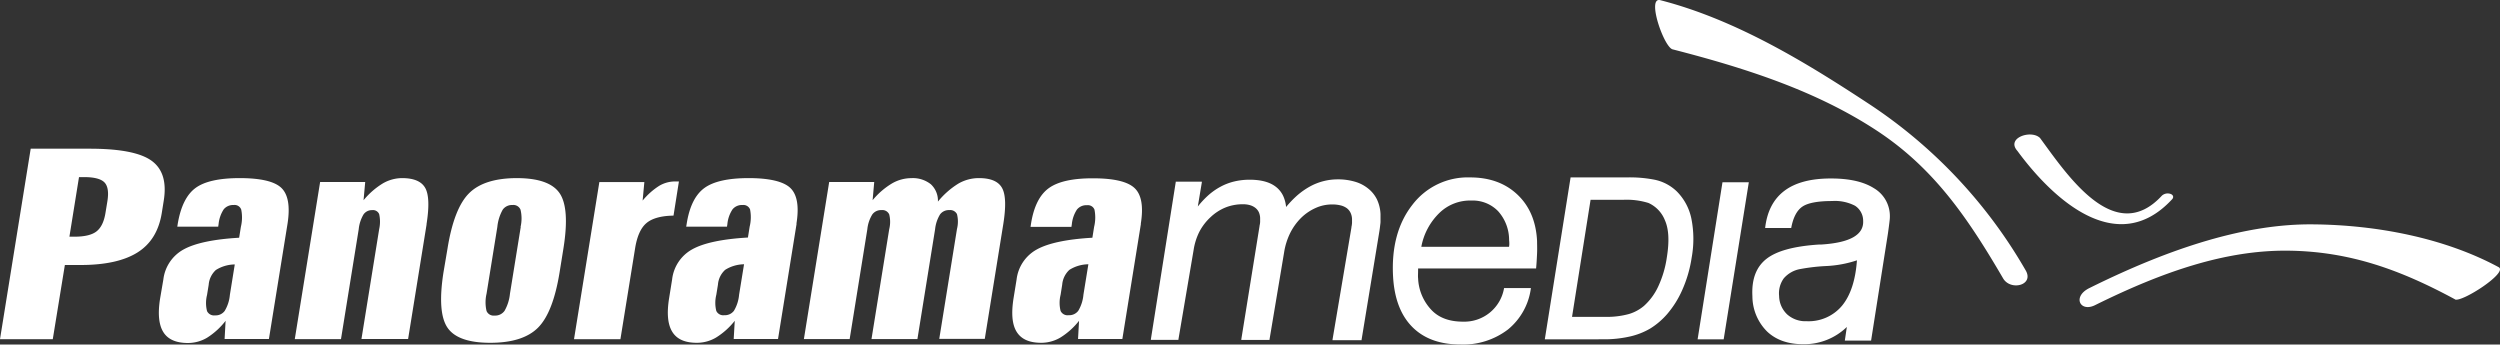 <svg xmlns="http://www.w3.org/2000/svg" width="620.548" height="85.523" viewBox="0 0 620.548 85.523"><rect x="0" y="0" width="620.548" height="85.523" fill="#333333" stroke="none"/><g transform="translate(0 0.04)"><path d="M7.62,36.87H22.27q11.24,0,15.37,3c2.74,2,3.75,5.26,3,9.92l-.49,3.07c-.72,4.42-2.7,7.67-6,9.75s-8,3.13-14.2,3.13H16.1l-3,18.41H0ZM283.2,55.5l-4.61,28.61h-11l.25-4.52a17.84,17.84,0,0,1-4.62,4.15,9.36,9.36,0,0,1-4.73,1.31c-3,0-5-.9-6.14-2.73S251,77.71,251.58,74l.76-4.68a9.8,9.8,0,0,1,5-7.43c2.8-1.56,7.4-2.55,13.81-2.92l.43-2.7a9.8,9.8,0,0,0,.09-4.27,1.74,1.74,0,0,0-1.85-1.1,3,3,0,0,0-2.49,1.06,8.05,8.05,0,0,0-1.28,3.67l-.1.64H255.8l.11-.72q1-6.39,4.4-8.87t11-2.46q7.78,0,10.34,2.45t1.51,8.88ZM270.12,65.56a9,9,0,0,0-4.67,1.38,5.61,5.61,0,0,0-1.79,3.67l-.4,2.53a8.26,8.26,0,0,0,0,4,1.92,1.92,0,0,0,2,1.06,2.8,2.8,0,0,0,2.39-1.1,9.39,9.39,0,0,0,1.28-4l1.23-7.58ZM232.81,50a20.329,20.329,0,0,1,5.05-4.45A10.12,10.12,0,0,1,243,44.17q4.38,0,5.73,2.45c.91,1.63,1,4.65.3,9l-4.59,28.46h-11.3l4.4-27.28a7.5,7.5,0,0,0,0-3.69,1.89,1.89,0,0,0-1.92-1,2.7,2.7,0,0,0-2.28,1.07,8.84,8.84,0,0,0-1.23,3.67l-4.39,27.28h-11.4l4.4-27.28a7.57,7.57,0,0,0,0-3.67,1.86,1.86,0,0,0-1.92-1.07,2.68,2.68,0,0,0-2.27,1.07,8.68,8.68,0,0,0-1.24,3.67L210.9,84.13H199.54l6.28-39H217l-.4,4.52a18.64,18.64,0,0,1,4.78-4.14,9.58,9.58,0,0,1,4.81-1.33,7.16,7.16,0,0,1,4.87,1.52A5.54,5.54,0,0,1,232.81,50Zm-35.08,5.5-4.61,28.61h-11l.26-4.52a18,18,0,0,1-4.63,4.15A9.36,9.36,0,0,1,173,85.05c-3,0-5-.9-6.13-2.73s-1.39-4.61-.78-8.37l.75-4.68a9.78,9.78,0,0,1,5-7.43c2.8-1.56,7.41-2.55,13.81-2.92l.43-2.7a9.85,9.85,0,0,0,.1-4.27,1.76,1.76,0,0,0-1.85-1.1,3,3,0,0,0-2.49,1.06,7.93,7.93,0,0,0-1.29,3.67l-.1.64H170.33l.12-.72q1-6.39,4.39-8.87,3.375-2.46,11-2.46c5.08,0,8.64.82,10.34,2.45s2.2,4.59,1.51,8.88ZM184.65,65.56A9,9,0,0,0,180,66.94a5.52,5.52,0,0,0-1.79,3.67l-.41,2.53a8.26,8.26,0,0,0,0,4,1.92,1.92,0,0,0,2,1.06,2.8,2.8,0,0,0,2.38-1.1,9.39,9.39,0,0,0,1.28-4l1.23-7.58ZM168.52,45a3.151,3.151,0,0,1-.46,0h-.44a7.72,7.72,0,0,0-4,1.09,17.461,17.461,0,0,0-4.11,3.66l.43-4.59H148.77l-6.29,39H154l3.64-22.53q.72-4.52,2.82-6.29c1.4-1.19,3.65-1.81,6.72-1.86ZM139.85,61.66l-.95,5.9q-1.62,10-5.36,13.74t-11.83,3.75q-8.07,0-10.63-3.75t-1-13.74l1-5.9q1.61-10,5.35-13.73t11.8-3.76q8.11,0,10.67,3.74T139.85,61.66Zm-10.64-5.34a9.39,9.39,0,0,0,0-4.29,1.9,1.9,0,0,0-2-1.18A2.8,2.8,0,0,0,124.79,52a10.86,10.86,0,0,0-1.34,4.28l-2.68,16.59a9.36,9.36,0,0,0,0,4.28,1.9,1.9,0,0,0,2,1.14,2.83,2.83,0,0,0,2.47-1.18,10.66,10.66,0,0,0,1.34-4.24l2.68-16.59Zm-23.32-.67L101.3,84.11H89.72l4.4-27.28a8.52,8.52,0,0,0,0-3.71,1.65,1.65,0,0,0-1.74-1,2.51,2.51,0,0,0-2.16,1.09,8.93,8.93,0,0,0-1.18,3.65l-4.4,27.28H73.17l6.29-39H90.65l-.41,4.52A19,19,0,0,1,95,45.5a9.59,9.59,0,0,1,4.8-1.33c2.92,0,4.85.82,5.76,2.46s1,4.66.31,9ZM71.37,55.5q1-6.44-1.51-8.88T59.52,44.17q-7.68,0-11,2.46t-4.4,8.87l-.11.72H54.16l.1-.64a8.05,8.05,0,0,1,1.28-3.67A3,3,0,0,1,58,50.85,1.73,1.73,0,0,1,59.88,52a9.8,9.8,0,0,1-.09,4.27l-.43,2.7c-6.41.37-11,1.36-13.81,2.92a9.82,9.82,0,0,0-5,7.43L39.75,74q-.91,5.64.78,8.37c1.12,1.83,3.18,2.73,6.14,2.73a9.36,9.36,0,0,0,4.73-1.31,17.84,17.84,0,0,0,4.6-4.2l-.25,4.52h11ZM58.28,65.56l-1.22,7.58a9.23,9.23,0,0,1-1.29,4,2.77,2.77,0,0,1-2.38,1.1,1.92,1.92,0,0,1-2-1.06,8.13,8.13,0,0,1,0-4l.41-2.53a5.56,5.56,0,0,1,1.78-3.67,9,9,0,0,1,4.66-1.38ZM19.61,43.92,17.23,58.71h1.24c2.51,0,4.35-.43,5.48-1.31s1.89-2.4,2.25-4.71l.46-2.81c.36-2.24.1-3.8-.75-4.66s-2.54-1.3-5.05-1.3Z" fill="#fff" fill-rule="evenodd"/><path d="M285.67,84.17l6.17-39v-.12h6.48v.17l-1,6a22,22,0,0,1,2.52-2.71,15.839,15.839,0,0,1,3.13-2.21,14.121,14.121,0,0,1,3.42-1.3,16.32,16.32,0,0,1,3.82-.43c2.82,0,5,.59,6.51,1.78a6.16,6.16,0,0,1,1.79,2.24,8.48,8.48,0,0,1,.72,2.75A25.743,25.743,0,0,1,322,48.46a18.479,18.479,0,0,1,3.19-2.23h0a14.34,14.34,0,0,1,6.85-1.75,14.82,14.82,0,0,1,4.28.58,9.31,9.31,0,0,1,3.31,1.72,7.87,7.87,0,0,1,2.18,2.73,9.53,9.53,0,0,1,.86,3.6v1.86c0,.38-.07.73-.11,1.13s-.1.78-.16,1.19h0l-4.43,27v.12h-7.21v-.17l4.68-27.74h0a4.013,4.013,0,0,1,.1-.62l.06-.56h0v-1a3.94,3.94,0,0,0-.38-1.57,3.1,3.1,0,0,0-.94-1.13h0a4.34,4.34,0,0,0-1.52-.68,8.389,8.389,0,0,0-2.12-.23,9.8,9.8,0,0,0-4,.84A12.4,12.4,0,0,0,323,54a14.33,14.33,0,0,0-2.78,3.86,16.809,16.809,0,0,0-1.49,4.81h0l-3.61,21.54v.12h-7v-.17l4.51-28h0a3.888,3.888,0,0,1,.1-.56,5.512,5.512,0,0,0,.06-.57h0v-.98a3.9,3.9,0,0,0-.33-1.43h0a3,3,0,0,0-.85-1.06h0a3.88,3.88,0,0,0-1.33-.67,6,6,0,0,0-1.77-.23,11.48,11.48,0,0,0-4.29.79,11.93,11.93,0,0,0-3.71,2.39h0a13.37,13.37,0,0,0-2.8,3.64A15.18,15.18,0,0,0,296.28,62l-3.77,22.2v.12h-6.84Z" fill="#fff"/><path d="M352.79,61.22h21.78a3.712,3.712,0,0,0,.07-.67,8.1,8.1,0,0,0-.05-1,10.71,10.71,0,0,0-2.75-7.19,8.77,8.77,0,0,0-6.63-2.62,10.9,10.9,0,0,0-7.84,3,15.7,15.7,0,0,0-4.58,8.52ZM380,71.46a15.85,15.85,0,0,1-5.7,10.29,18.3,18.3,0,0,1-11.77,3.72q-7.68,0-12-4.38t-4.75-12.61c-.37-7.2,1.22-13.11,4.8-17.68A17.27,17.27,0,0,1,364.92,44q7.23,0,11.74,4.27t4.87,11.51c0,.92.05,1.94,0,3.05s-.11,2.36-.24,3.76H352v.19c0,1.07-.06,1.81,0,2.25a12.12,12.12,0,0,0,3.44,8c1.83,1.85,4.4,2.77,7.69,2.77a10,10,0,0,0,10.21-8.34Z" fill="#fff"/><path d="M421.38,84.19l6.17-38.98h6.54l-6.24,38.98Z" fill="#fff"/><path d="M460.92,64.58A28.06,28.06,0,0,1,453.18,66a48.068,48.068,0,0,0-6.31.74,7,7,0,0,0-4.1,2.31,6.34,6.34,0,0,0-1.16,4.38,6.43,6.43,0,0,0,2,4.57,6.79,6.79,0,0,0,4.81,1.69,10.81,10.81,0,0,0,8.82-3.86c2.1-2.57,3.34-6.32,3.69-11.28Zm-3,19.93.5-3.39a15.21,15.21,0,0,1-10.81,4.28q-5.68,0-9-3.17a12.41,12.41,0,0,1-3.63-8.77q-.33-6.25,3.48-9.24c2.55-2,6.94-3.18,13.21-3.57h.51q10.56-.69,10.29-5.87a4.45,4.45,0,0,0-2-3.74,10.8,10.8,0,0,0-5.69-1.18c-3.61,0-6.1.48-7.44,1.42s-2.26,2.71-2.73,5.28h-6.47q.7-6.15,4.77-9.23t11.58-3.07q6.82,0,10.61,2.39a8,8,0,0,1,4,6.71,8.8,8.8,0,0,1-.07,1.42c-.07.64-.2,1.69-.42,3.21L464.44,84.5Z" fill="#fff"/><path d="M415.17,12.21C413,11.64,408.69-.83,412.1,0c19,4.88,36.55,15.73,51.55,25.58A122.62,122.62,0,0,1,502.77,67c2.26,3.73-3.62,5.24-5.53,2.11-8.72-14.94-17.12-27.35-31.37-36.72-14.78-9.7-31.86-15.34-50.7-20.18Zm194.2,62.07c1.57.85,13.27-6.64,10.85-8C606.73,59,589.85,55.77,574,55.65c-16.43-.13-34.82,5.62-55.31,15.78-4.35,2.09-2.42,6.06,1.25,4.32,17.29-8.57,32.67-13.68,47.77-13.57,15.65.12,28.35,4.88,41.71,12.1ZM536.63,48.52c-11.7,12.68-23.47-5.07-30.25-14.3-2.15-2.14-8.52-.06-5.63,3.19,8.52,11.6,24.61,26.94,38.42,12,.46-.5.27-1.1-.44-1.33A2.16,2.16,0,0,0,536.63,48.52Z" fill="#fff" fill-rule="evenodd"/><path d="M383.45,84.19,389.85,44h13.84a31.83,31.83,0,0,1,7.06.58,11.19,11.19,0,0,1,5.44,2.87,13.38,13.38,0,0,1,3.66,6.87,25.779,25.779,0,0,1,.06,9.55A31,31,0,0,1,417.54,72a24,24,0,0,1-3.67,5.86,18.25,18.25,0,0,1-4.24,3.64,17.5,17.5,0,0,1-5.12,2,28.68,28.68,0,0,1-6.56.68Zm6.76-5.58h8.11a20.78,20.78,0,0,0,6-.7,10.36,10.36,0,0,0,3.72-2,14.84,14.84,0,0,0,3.55-4.81,25.76,25.76,0,0,0,2.16-7.32c.64-4,.47-7-.49-9.15a7.86,7.86,0,0,0-4.08-4.29,18.38,18.38,0,0,0-6.37-.78h-8Z" fill="#fff"/></g></svg>